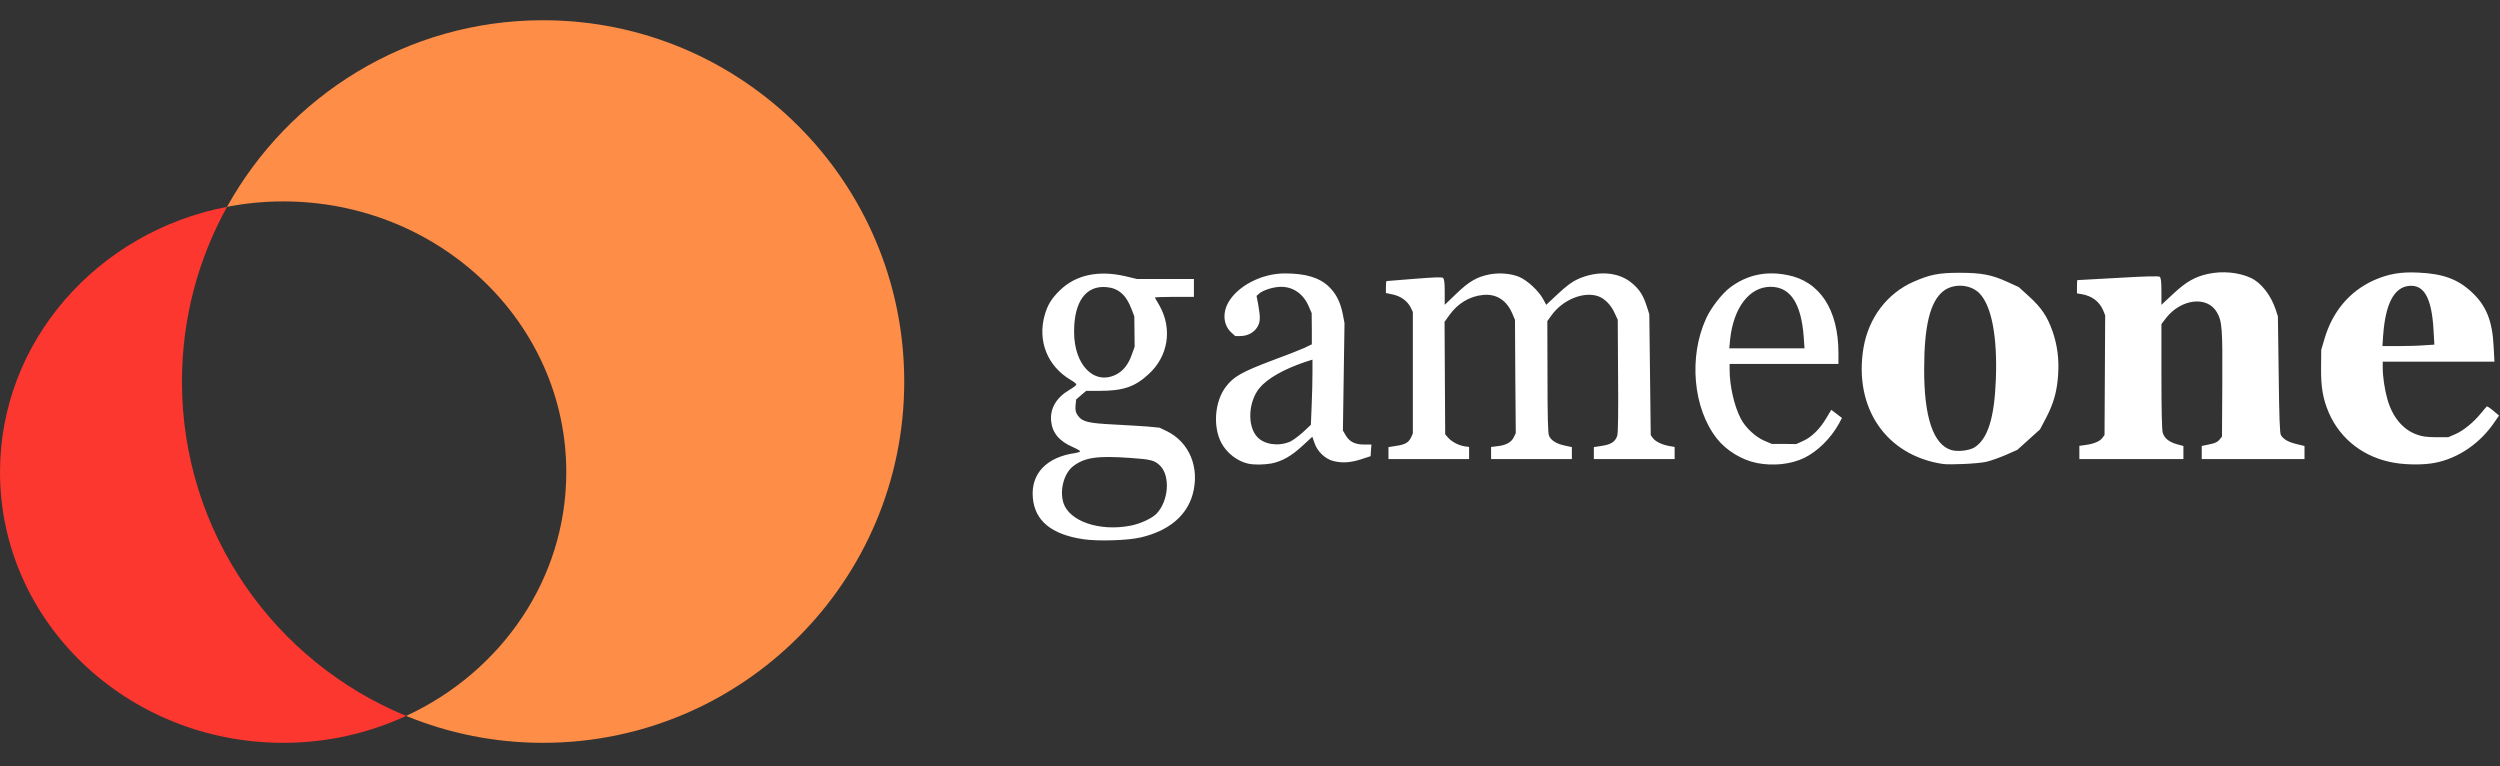 <svg version="1.2" xmlns="http://www.w3.org/2000/svg" viewBox="0 0 1569 481" width="1569" height="481">
	<rect x="0" y="0" width="1569" height="481" fill="#333333" stroke="none"/>
	<title>Gameone_Logo-svg</title>
	<style>
		.s0 { fill: #fe8d47 } 
		.s1 { fill: #fb3730 } 
		.s2 { fill: #ffffff } 
	</style>
	<g id="layer1">
		<path id="path2393" fill-rule="evenodd" class="s0" d="m567.5 239.5c0 125.1-101.5 226.7-226.7 226.7-30.4 0-59.4-6-85.9-16.9 59.5-27.5 100.5-85.7 100.5-153 0-93.8-79.6-169.9-177.7-169.9-12.1 0-23.8 1.2-35.2 3.4 38.7-69.8 113-117.1 198.3-117.1 125.2 0 226.7 101.6 226.7 226.8z"/>
		<path id="path2385" fill-rule="evenodd" class="s1" d="m177.7 466.2c-98.1 0-177.7-76.1-177.7-169.9 0-82.2 61.3-150.9 142.5-166.5-18 32.5-28.3 69.9-28.3 109.7 0 94.7 58.2 175.9 140.7 209.8-23.3 10.8-49.5 16.9-77.2 16.9z"/>
		<path id="path2528" fill-rule="evenodd" class="s2" d="m679.8 338.4c-20-3-30.4-11.6-31.6-26.1-1.3-15.1 8.7-25.5 26.8-28 1.6-0.3 2.9-0.7 2.9-1.1 0-0.3-2.2-1.6-4.8-2.7-8.4-3.7-12.7-8.9-13.4-16.2-0.8-7.7 3.1-14.6 11.1-19.4 2.6-1.5 4.7-3.1 4.7-3.6 0.1-0.4-1.5-1.7-3.6-2.9-14.5-8.6-20.8-24.3-16.3-40.5 1.9-6.7 4.4-10.7 9.8-15.9 9.9-9.5 24-12.5 40.6-8.7l7.6 1.8h35.7v11.2h-12.4c-6.8 0-12.2 0.2-12.1 0.5 0.2 0.3 1.5 2.6 2.9 5 8.2 14.6 5.5 31.8-6.8 43-8.6 8-16.1 10.5-30.8 10.5h-8.4l-3.2 2.7-3.1 2.7-0.4 3.8c-0.2 3 0.1 4.3 1.3 6.1 2.8 4.1 6.6 5 22.5 5.8 7.7 0.4 17.4 1 21.5 1.3l7.4 0.7 4.6 2.2c14.3 7 20.8 23.1 16.2 39.7-3.8 13.5-15.1 22.9-32.6 27-7.9 1.9-27 2.5-36.1 1.1zm29.8-8.5c6.2-1.2 13.7-4.7 16.4-7.7 7.4-7.9 8.5-23.2 2.3-29.7-3.5-3.6-5.8-4.2-18.9-5.1-20.8-1.5-28.7-0.3-35.9 5.2-5.8 4.5-8.6 15.1-6.1 23 3.7 11.6 22.7 18.1 42.2 14.3zm-9.4-94.7c4.6-2.2 8-6.5 10.1-12.6l1.8-5-0.1-9.5-0.1-9.5-1.7-4.5c-3.4-9-8.2-13.2-15.7-13.9-13-1.2-20.5 9.1-20.4 28.2 0 20.6 12.5 33.4 26.1 26.8zm83.2 55.8c-6.8-1.5-13.4-6.6-16.8-12.9-5.5-10.2-4.3-26.1 2.7-35.3 4.9-6.5 10.1-9.4 29.7-16.8 8-2.9 16.8-6.4 19.5-7.6l4.8-2.3v-9.8l-0.1-9.8-1.7-3.9c-3.3-8-9.7-12.6-17.5-12.6-4.6 0-11.1 2-13.7 4.2l-1.7 1.5 1.1 5.7c1.4 8.1 1.3 10.8-0.7 14-2.1 3.4-6.2 5.5-10.6 5.5h-3.2l-2.5-2.3c-4.8-4.4-5.6-11.9-1.9-18.6 5.8-10.5 21-18.4 35.5-18.4 13.2 0 21.8 2.6 27.8 8.4 4.5 4.4 7.1 9.6 8.6 17l1.1 5.8-0.5 33.7-0.5 33.7 1.8 3.1c2.4 4 5.8 5.7 11.6 5.7h4.5l-0.3 3.7-0.2 3.6-6.1 2c-6.7 2.1-11.6 2.4-17.1 1.1-5.1-1.2-10.2-5.9-12-11.3l-1.4-4-6.3 5.8c-6.8 6.3-12.8 9.7-19.5 11-4.5 0.8-10.8 0.9-14.4 0.1zm26.2-13.8c1.6-0.7 5.3-3.4 8.1-5.9l5-4.7 0.5-12.2c0.3-6.8 0.5-16 0.5-20.5v-8.2l-4.4 1.4c-13.9 4.7-24 10.5-29 16.6-6.9 8.7-7.6 23.6-1.3 30.5 4.4 4.8 13.3 6.1 20.6 3zm293.1 13.4c-9.6-1.9-19.4-7.9-25.3-15.5-14.8-18.9-17.7-51-6.7-75.1 3-6.7 9.8-15.5 15-19.5 10.5-7.9 22.4-10.6 36-7.9 20.4 3.9 32.1 21.7 32.1 49v6.8h-68.3v3.7c0 10 2.9 22.8 7 30.6 2.9 5.7 9.3 11.6 15 14l4.5 1.9h7.6l7.7 0.1 4.4-2c5.3-2.4 10.4-7.4 14.5-14.3l3.1-5.2 6.7 5.1-1.9 3.6c-5.1 9.2-13.4 17.4-21.8 21.5-8.3 4-19.4 5.2-29.6 3.2zm29.3-79.3c-1.6-21-8.4-31.3-20.8-31.3-13.3 0-23.3 13.1-25.4 33.2l-0.5 5.4h47.2zm87.4 79.9c-35.6-5.3-56.1-35.1-49.9-72.8 3.2-18.9 14.8-34.3 31.5-41.6 10.3-4.5 15.7-5.6 28.8-5.6 13.7 0 20.2 1.2 30.2 5.8l7 3.2 6.6 6c7.6 6.9 11.4 12.6 14.6 21.8 2.9 8.4 4.1 17 3.5 26.7-0.6 10.4-2.7 18.2-7.5 27.4l-3.9 7.4-7.1 6.4-7.1 6.4-7.2 3.2c-4 1.7-9.5 3.7-12.2 4.3-4.9 1.2-22.6 2-27.3 1.4zm19.6-10.3c8.5-5.2 12.7-18.5 13.6-43 1-26.4-2.6-45.5-10-53.5-5.6-6.1-16.6-6.8-23.1-1.6-8.2 6.6-11.9 21.9-11.9 48.8-0.1 30.4 5.8 47.6 17.2 50.9 4 1.1 10.9 0.3 14.2-1.6zm264 9.6c-19-3.1-34.1-14.6-41.4-31.4-3.7-8.7-5-15.7-4.9-28.2l0.1-11.3 2-6.8c5-17.2 15.7-29.9 30.8-36.8 9.2-4.1 17-5.5 28.4-4.9 15.1 0.7 24.3 4 33 12 9.3 8.5 13.3 18.3 14 34.6l0.5 9.3h-70.1v4c0 5.3 1.2 13.3 2.8 19.1 3 11.2 9.7 19.5 18.5 22.6 3.5 1.3 6 1.6 12.1 1.7h7.7l4.4-1.9c5-2.1 11.6-7.5 16.2-13.2 1.7-2.1 3.4-4 3.6-4.2 0.3-0.2 2.1 1 4.1 2.7l3.6 3-2.5 3.6c-9 13.6-23 23.3-37.9 26.1-6.6 1.3-17.2 1.3-25 0zm18.4-73.8l6.4-0.4-0.5-8.9c-1.1-20.1-5.8-28.8-15.2-28-9.5 0.8-14.9 11-16.4 30.6l-0.5 7.2h9.9c5.4 0 12.8-0.2 16.3-0.5zm-650 63.9l5-0.8c5.6-0.8 7.7-2.1 9.3-5.5l1-2.3v-76.2l-1.4-2.9c-2.1-4.1-6.2-7-11.2-8.1l-4.3-0.9v-3.7c0-2.1 0.2-3.8 0.3-3.8 0.2 0 8.1-0.6 17.4-1.4 12.8-1 17.3-1.2 18.1-0.6 0.8 0.6 1.1 2.9 1.1 8.9v8l7.3-7c8-7.7 13-10.6 20.9-12.1 6.3-1.2 13.8-0.5 18.8 1.7 5 2.2 11.9 8.6 14.7 13.7l2 3.7 7.5-7c5.4-5 8.7-7.5 12.3-9.1 12.6-5.7 26.1-4.6 34.5 2.9 4.4 3.8 6.6 7.4 8.7 13.8l1.7 5.3 0.9 75.9 1.4 1.9c1.5 2.1 6 4.3 10.7 5l2.9 0.5v7.6h-50.7v-7.5l5.1-0.8c5.8-0.9 8.3-2.5 9.6-6.4 0.5-1.7 0.7-14.5 0.5-37.6l-0.2-35.1-1.8-3.9c-2.3-5.3-6.3-9.4-10.5-10.9-9.2-3.2-22.5 2.3-29.5 12.3l-2.4 3.3 0.1 34.7c0 25 0.3 35.4 0.9 37.1 1.2 3.1 4.8 5.3 10.2 6.4l4.2 0.9v7.5h-50.7v-7.6l4.2-0.5q7.9-0.9 10.1-5.7l1.2-2.5-0.3-35.6-0.2-35.5-1.8-4.2c-3.6-8.2-10-12.2-18.2-11.4-8.5 0.8-15.9 5.3-21.2 12.7l-3 4.2 0.4 70.6 1.7 1.9c2 2.5 6.6 5 10.4 5.6l2.9 0.4v7.6h-50.6zm433.6-0.8l3.7-0.5c5.3-0.7 9.1-2.3 10.7-4.4l1.4-1.9 0.2-37.5 0.2-37.6-1.2-3c-2.4-5.7-7.1-9.2-13.6-10.3l-2.9-0.5v-4.2c0-2.3 0.1-4.1 0.2-4.1 0.1 0 11.6-0.7 25.4-1.4 18.7-1.1 25.6-1.2 26.3-0.7 0.8 0.6 1.1 3 1.1 9.2v8.4l7.4-6.9c8.3-7.7 13.7-10.7 21.8-12.5 9.2-2 19.3-1 26.9 2.5 6.6 3.1 12.7 10.9 15.8 20.4l1.2 3.8 0.5 36.5c0.3 27.2 0.7 36.9 1.4 38 1.6 2.6 4.5 4.3 9.8 5.6l5 1.2v8.2h-64.5v-8.2l4.7-1c3.6-0.7 5.1-1.4 6.4-2.9l1.6-2 0.2-32.8c0.2-35.5-0.1-39.6-3.5-45.4-6.1-10.2-22.3-8.3-31.8 3.8l-2.9 3.8v32.7c0 21.2 0.3 33.7 0.8 35.4 1.1 3.6 3.8 5.8 8.9 7.3l4.1 1.1v8.2h-65.3zm-695-277.9v478.1"/>
	</g>
</svg>